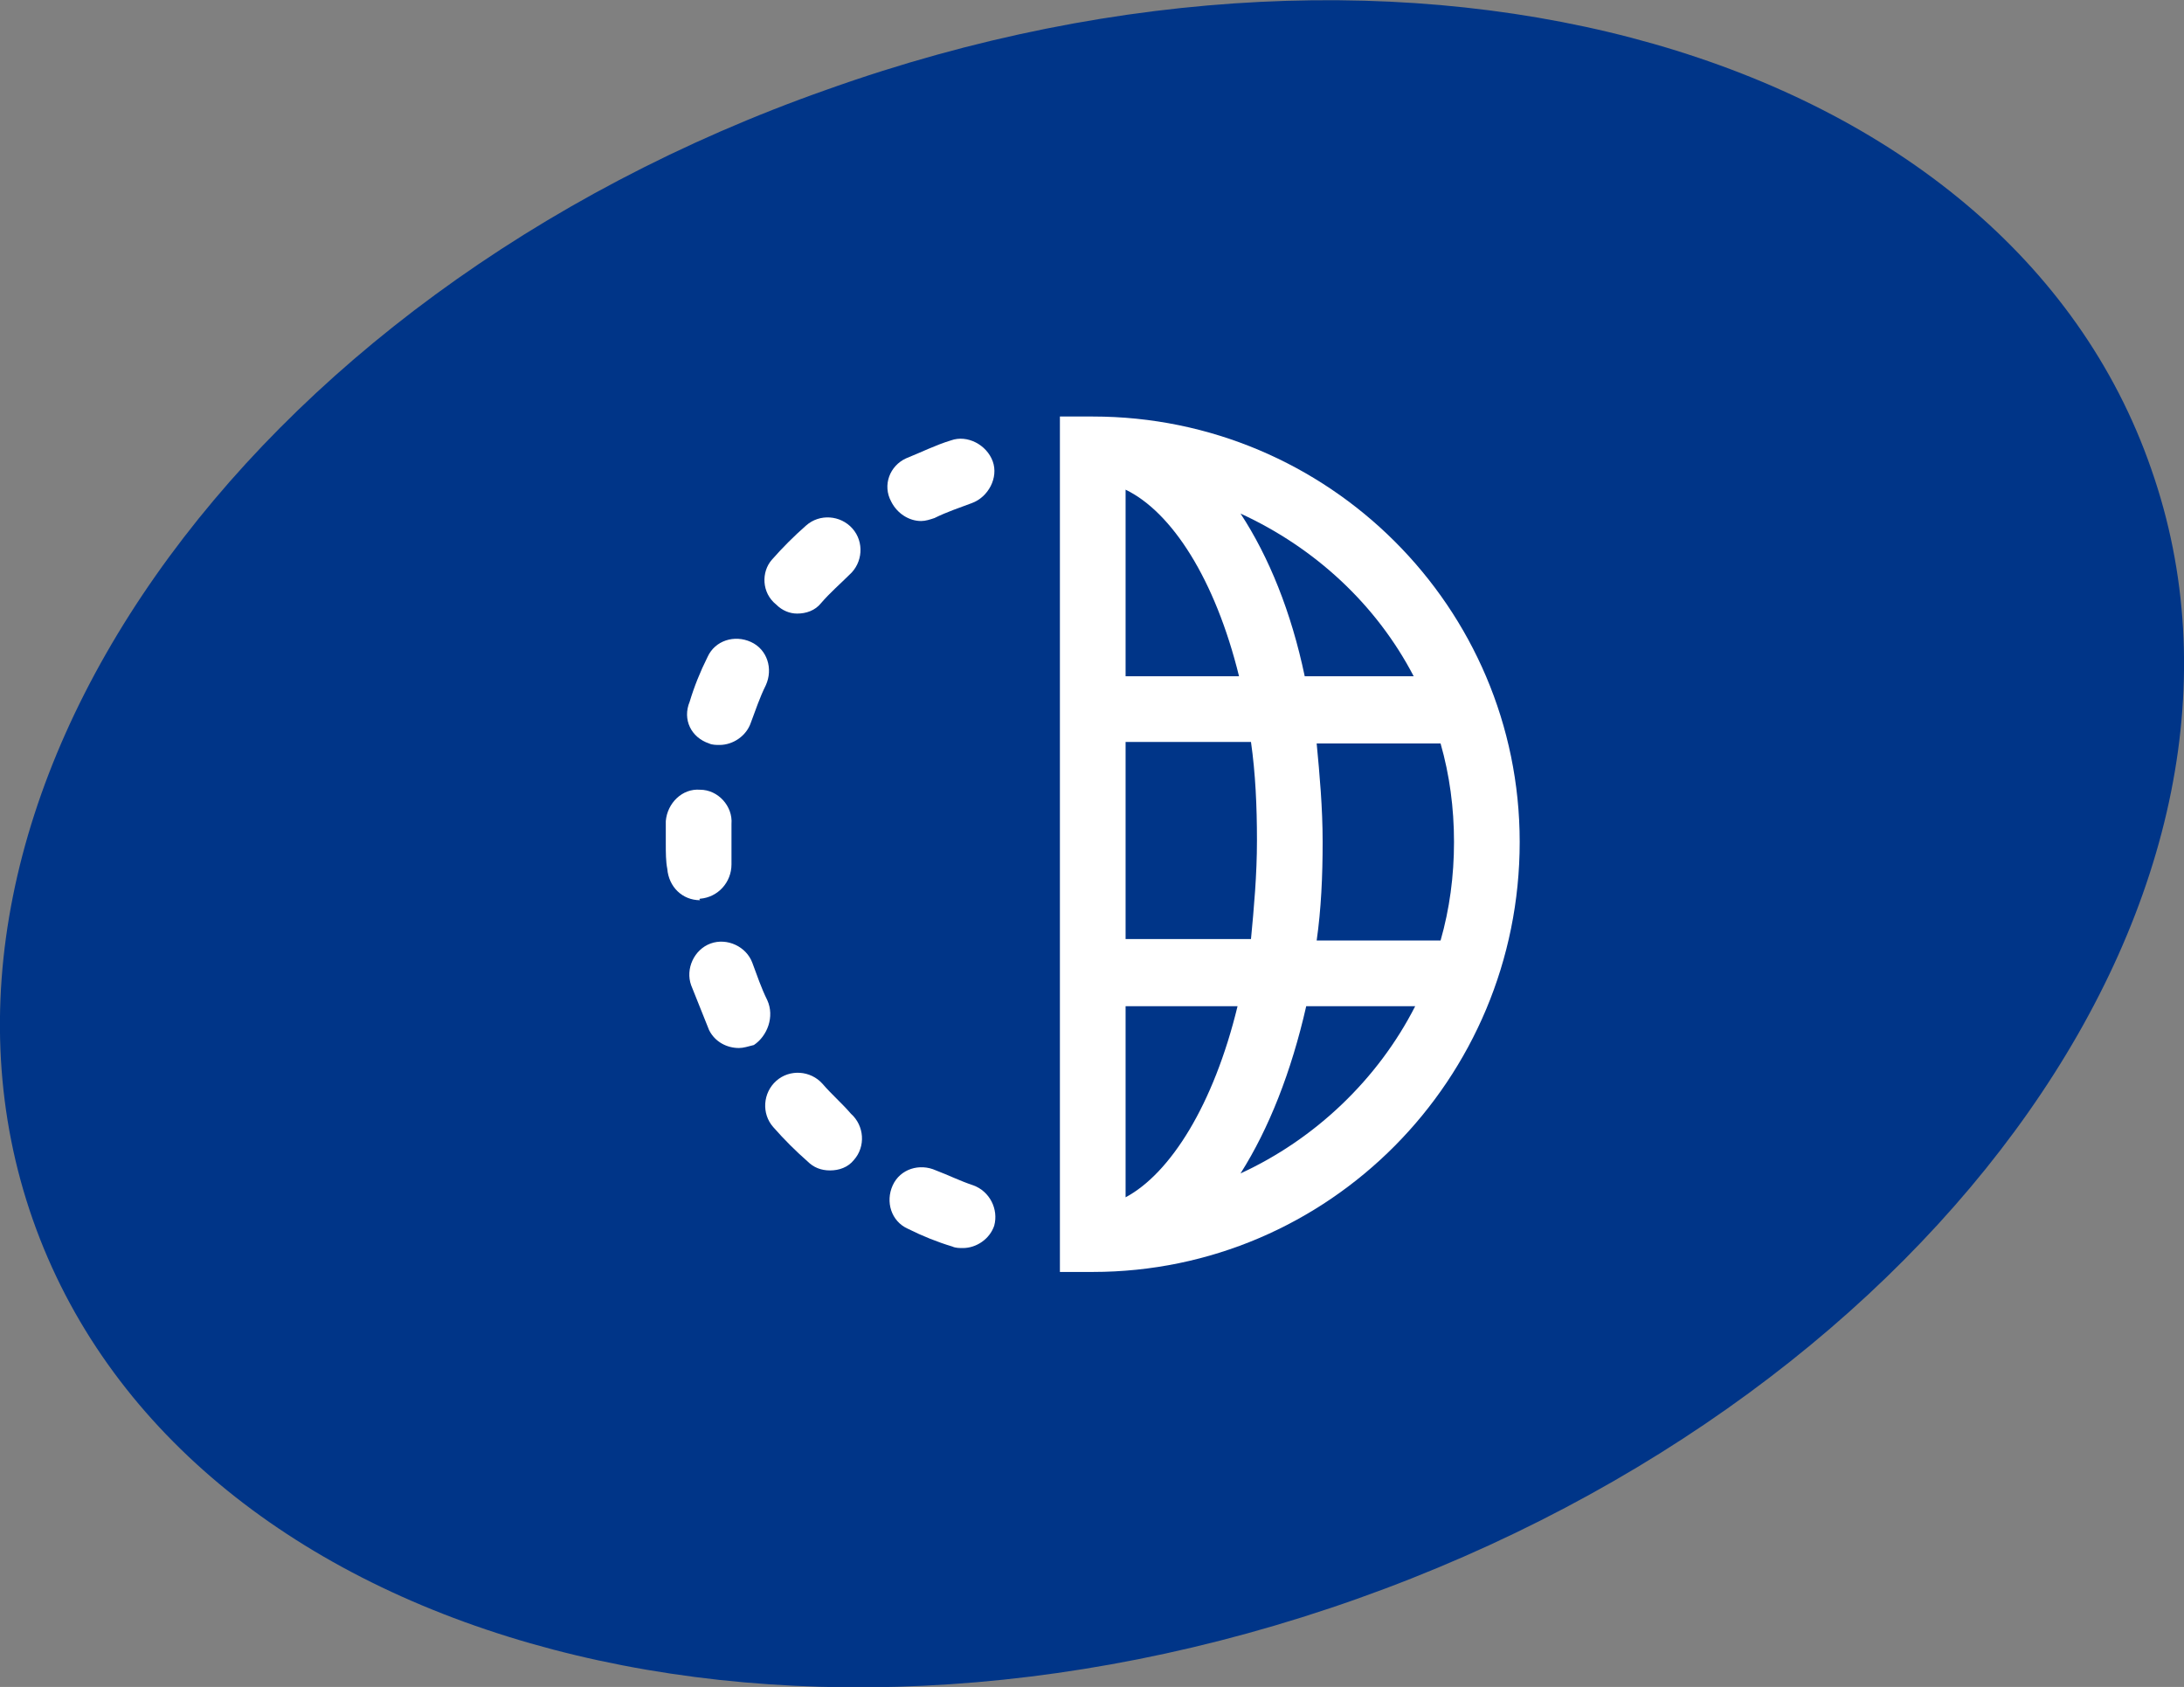 <?xml version="1.0" encoding="UTF-8"?> <svg xmlns="http://www.w3.org/2000/svg" xmlns:xlink="http://www.w3.org/1999/xlink" version="1.1" id="Layer_1" x="0px" y="0px" viewBox="0 0 146.3 113" xml:space="preserve"><rect x="0" y="0" width="146.3" height="113" fill="#808080" stroke="none"/> <g> <path fill="#003588" d="M90.9,107.1C51.7,121,12,109.6,2.2,81.7c-9.8-27.9,14-61.9,53.2-75.7C94.6-8,134.4,3.4,144.1,31.4 C153.9,59.3,130.1,93.2,90.9,107.1"></path> <path fill="#FFFFFF" d="M47.5,49.8c0.2,0.1,0.5,0.1,0.7,0.1c0.9,0,1.8-0.6,2.1-1.5c0.3-0.8,0.6-1.7,1-2.5c0.5-1.1,0.1-2.4-1-2.9 c-1.1-0.5-2.4-0.1-2.9,1c-0.5,1-0.9,2-1.2,3C45.7,48.2,46.3,49.4,47.5,49.8 M46.9,60.2c1.2-0.1,2.1-1.1,2.1-2.3c0-0.5,0-1,0-1.5 c0-0.4,0-0.8,0-1.2c0.1-1.2-0.9-2.3-2.1-2.3c-1.2-0.1-2.2,0.9-2.3,2.1c0,0.5,0,1,0,1.5c0,0.6,0,1.2,0.1,1.7c0.1,1.2,1,2.1,2.2,2.1 C46.8,60.2,46.9,60.2,46.9,60.2 M53.4,41.1c0.6,0,1.2-0.2,1.6-0.7c0.6-0.7,1.3-1.3,1.9-1.9c0.9-0.8,1-2.2,0.2-3.1 c-0.8-0.9-2.2-1-3.1-0.2c-0.8,0.7-1.6,1.5-2.3,2.3C51,38.3,51,39.7,52,40.5C52.4,40.9,52.9,41.1,53.4,41.1 M55.1,72.6 c-0.8-0.9-2.2-1-3.1-0.2c-0.9,0.8-1,2.2-0.2,3.1c0.7,0.8,1.5,1.6,2.3,2.3c0.4,0.4,0.9,0.6,1.5,0.6c0.6,0,1.2-0.2,1.6-0.7 c0.8-0.9,0.7-2.3-0.2-3.1C56.4,73.9,55.7,73.3,55.1,72.6 M61.7,34.9c0.3,0,0.6-0.1,0.9-0.2c0.8-0.4,1.7-0.7,2.5-1 c1.1-0.4,1.8-1.7,1.4-2.8c-0.4-1.1-1.7-1.8-2.8-1.4c-1,0.3-2,0.8-3,1.2c-1.1,0.5-1.6,1.8-1,2.9C60.1,34.4,60.9,34.9,61.7,34.9 M65.2,79.4c-0.9-0.3-1.7-0.7-2.5-1c-1.1-0.5-2.4-0.1-2.9,1c-0.5,1.1-0.1,2.4,1,2.9c1,0.5,2,0.9,3,1.2c0.2,0.1,0.5,0.1,0.7,0.1 c0.9,0,1.8-0.6,2.1-1.5C66.9,81,66.3,79.8,65.2,79.4 M51.4,67c-0.4-0.8-0.7-1.7-1-2.5c-0.4-1.1-1.7-1.7-2.8-1.3 c-1.1,0.4-1.7,1.7-1.3,2.8c0.4,1,0.8,2,1.2,3c0.4,0.8,1.2,1.2,2,1.2c0.3,0,0.6-0.1,1-0.2C51.4,69.4,51.9,68.1,51.4,67"></path> <path fill="#FFFFFF" d="M73.2,27.9H71v57.3h2.2c15.8,0,28.6-12.9,28.6-28.8C101.8,40.7,89,27.9,73.2,27.9 M94.7,45.3h-7.3 c-0.9-4.3-2.4-8-4.3-10.9C88.1,36.7,92.2,40.5,94.7,45.3 M75.4,32.8c3.1,1.5,6,6,7.6,12.5h-7.6V32.8z M75.4,49.7h8.4 c0.3,2.1,0.4,4.3,0.4,6.6c0,2.3-0.2,4.5-0.4,6.6h-8.4V49.7z M75.4,80.2V67.4h7.5C81.3,74,78.4,78.6,75.4,80.2 M83.1,78.6 c1.9-3,3.4-6.8,4.4-11.2h7.3C92.3,72.3,88.1,76.3,83.1,78.6 M88.2,63c0.3-2.1,0.4-4.3,0.4-6.6c0-2.3-0.2-4.5-0.4-6.6h8.3 c0.6,2.1,0.9,4.3,0.9,6.6c0,2.3-0.3,4.5-0.9,6.6H88.2z"></path> </g> </svg> 